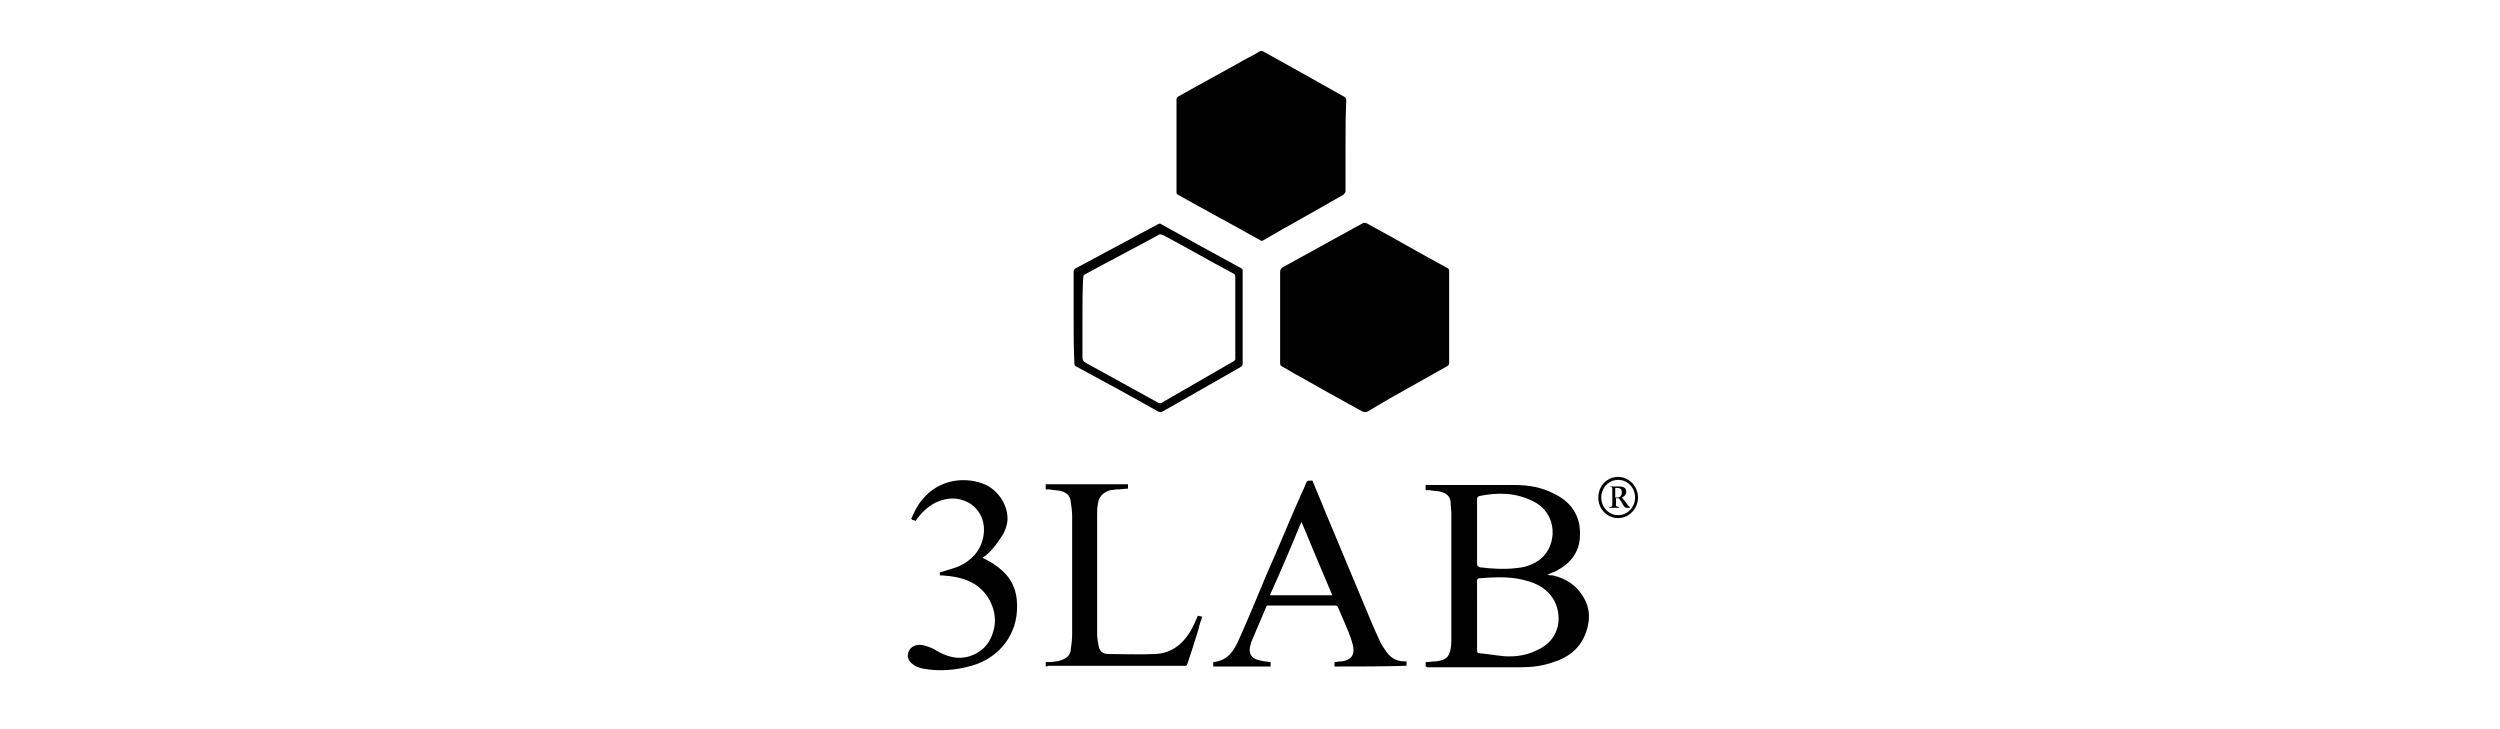 <svg viewBox="6750 92.9 340.2 99.2" xmlns="http://www.w3.org/2000/svg"><path d="m6933.1 112.7v6.2c0 .2-.1.3-.3.5-3.6 2.1-7.3 4.1-10.9 6.2-.1.1-.3.1-.4 0-3.7-2.1-7.5-4.1-11.2-6.2-.2-.1-.2-.2-.2-.4 0-4.2 0-8.4 0-12.6 0-.2.1-.3.3-.4 3-1.7 6-3.3 9-5 .7-.4 1.4-.7 2-1.1.2-.1.3-.1.5 0 3.6 2 7.2 4 10.9 6.1.3.1.4.3.4.6-.1 2-.1 4-.1 6.1z"/><path d="m6924.2 136.1c0-2.1 0-4.1 0-6.2 0-.3.1-.4.3-.6 3.6-2 7.3-4 10.9-6 .2-.1.4-.1.6 0 3.7 2 7.3 4.1 11 6.1.2.1.2.3.2.4v12.5c0 .3-.2.4-.4.5-1.6.9-3.2 1.8-4.8 2.7-2 1.1-3.9 2.2-5.9 3.4-.2.1-.4.1-.7 0-2.9-1.6-5.8-3.2-8.6-4.8-.8-.4-1.5-.9-2.3-1.3-.2-.1-.3-.2-.3-.5 0-2.1 0-4.2 0-6.2z"/><path d="m6944 183.6c0-.2 0-.4 0-.6.5 0 .9-.1 1.4-.1.2 0 .4-.1.6-.1.9-.2 1.3-.8 1.4-1.6.1-.5.1-1 .1-1.5 0-5.6 0-11.2 0-16.8 0-.6-.1-1.2-.1-1.7-.1-.8-.6-1.2-1.4-1.4-.5-.1-1-.1-1.5-.2-.2 0-.3 0-.5 0 0-.2 0-.4 0-.7h.2 11.9c1.9 0 3.7.3 5.4 1.2 2.3 1.1 3.6 3 3.5 5.6 0 2.1-1.1 3.7-2.9 4.7-.4.3-.9.4-1.5.7.2.1.5.1.7.1 1.8.4 3.3 1.4 4.2 3 1 1.7.9 3.5.1 5.3s-2.3 2.9-4.2 3.5c-1.4.5-2.9.7-4.4.7-4.3 0-8.5 0-12.8 0-.1-.1-.2-.1-.2-.1zm7-6.9v4.7c0 .3.1.4.4.4 1.1.1 2.2.3 3.3.4 1.5.1 3-.1 4.4-.8 3.5-1.5 3.5-5.1 2.2-7.1-.7-1.1-1.8-1.8-3-2.2-2.3-.8-4.6-.7-7-.5-.2 0-.3.1-.3.3zm0-11.5v4.4c0 .3.1.4.4.5 1.6.2 3.3.3 5 .1 1.2-.1 2.3-.5 3.2-1.2 2.3-1.8 2.5-6.2-1-7.9-2.4-1.2-4.8-1.2-7.3-.7-.2.1-.3.2-.3.4z"/><path d="m6931.6 183.6c0-.2 0-.4 0-.6.3 0 .5-.1.8-.1h.2c1.3-.2 1.8-.9 1.5-2.2-.2-.8-.5-1.6-.8-2.3-.4-.9-.8-1.9-1.2-2.8-.1-.2-.2-.3-.4-.3-3 0-6 0-9.1 0-.1 0-.3 0-.3.2-.7 1.6-1.3 3.1-2 4.7-.1.2-.1.5-.2.7-.2.9.2 1.6 1.1 1.8.6.2 1.1.2 1.7.3v.6c-2.6 0-5.2 0-7.8 0 0-.2 0-.4 0-.6.9-.1 1.6-.4 2.2-1s1-1.4 1.3-2.1c1.3-2.9 2.5-5.8 3.7-8.7 1.6-3.6 3.1-7.3 4.7-10.9.2-.5.5-1 .7-1.6.1-.3.2-.4.6-.4h.3c.5 1.3 1.1 2.6 1.6 3.9 1.7 4.1 3.4 8.1 5.1 12.2.8 1.9 1.6 3.9 2.5 5.8.3.6.7 1.2 1.1 1.7.6.7 1.4 1 2.2 1h.3v.6c-3.3.1-6.5.1-9.8.1zm-8.8-9.7h8.5c-1.4-3.3-2.8-6.6-4.2-10-1.4 3.4-2.8 6.7-4.3 10z"/><path d="m6892.3 183.6c0-.2 0-.4 0-.6.5 0 .9 0 1.4-.1.3 0 .5-.1.8-.2.6-.2 1.1-.6 1.2-1.3s.2-1.5.2-2.2c0-5.3 0-10.7 0-16 0-.7-.1-1.4-.2-2.1-.1-.8-.6-1.2-1.4-1.4-.5-.1-1-.1-1.5-.2-.1 0-.3 0-.5 0 0-.2 0-.4 0-.7h11.2v.6c-.5 0-1 .1-1.5.1-.3 0-.6.1-.9.1-1 .3-1.6.9-1.7 1.9-.1.5-.1 1-.1 1.5v16.2c0 .5.1 1.1.2 1.6.1.7.6 1.1 1.3 1.1 2.1 0 4.3.1 6.4 0 2.2-.1 3.7-1.3 4.8-3.1.4-.7.7-1.4 1-2.1.2 0 .3.1.6.1-.2.6-.4 1.2-.5 1.7-.5 1.6-1 3.2-1.5 4.7-.1.2-.1.3-.3.3-6.2 0-12.4 0-18.7 0-.1.1-.2.1-.3.1z"/><path d="m6883.7 168.8c.7.4 1.4.7 2 1.2 1.8 1.3 2.7 3 2.7 5.3.1 3.8-2.3 7.1-6.2 8.2-2.1.6-4.3.8-6.5.4-.6-.1-1.2-.3-1.7-.8-.8-.7-.5-1.9.4-2.3.7-.3 1.3-.1 1.9.1s1.1.5 1.6.8c1.2.6 2.4.9 3.7.6 1.9-.5 3.1-1.7 3.6-3.6.7-2.4-.6-5.3-2.9-6.5-1.3-.7-2.7-.9-4.1-1-.1 0-.2 0-.3 0 0-.1 0-.2 0-.2 0-.1 0-.2 0-.2.9-.3 1.7-.5 2.5-.8 1.8-.8 3-2.1 3.4-4 .4-2-.4-3.8-2-4.7-1.5-.8-3-.7-4.5 0-1.1.6-2 1.4-2.7 2.5-.1-.1-.2-.1-.3-.1s-.2-.1-.3-.2c.4-.9.8-1.8 1.5-2.6 2.3-2.9 6.1-3.2 8.7-2 1.8.9 3 2.9 2.9 4.8-.1 1.1-.6 2-1.2 2.8-.6.9-1.3 1.7-2.2 2.3z"/><path d="m6896.1 136.1c0-2.1 0-4.1 0-6.2 0-.2.1-.4.3-.5 3.7-2 7.5-4 11.2-6 .2-.1.3-.1.4 0 3.6 2 7.2 4 10.9 6 .2.1.2.2.2.4v12.6c0 .2-.1.3-.2.4-2.3 1.3-4.7 2.7-7 4-1.2.7-2.5 1.4-3.7 2.1-.2.1-.4.1-.6 0-3.7-2.1-7.4-4.1-11.1-6.1-.2-.1-.3-.2-.3-.5-.1-2.1-.1-4.2-.1-6.2zm1.2 0v5.4c0 .4.1.6.5.8 3.3 1.8 6.5 3.6 9.8 5.4.2.1.3.1.5 0 .9-.5 1.7-1 2.6-1.5 2.4-1.4 4.7-2.7 7.1-4.1.2-.1.3-.2.3-.4 0-3.7 0-7.4 0-11.1 0-.3-.1-.4-.3-.5-3.2-1.7-6.3-3.5-9.5-5.2-.3-.1-.5-.2-.7 0-3.3 1.8-6.6 3.5-9.9 5.3-.2.1-.3.2-.3.5-.1 1.7-.1 3.5-.1 5.4z"/><path d="m6972.9 160.6c0 1.5-1.2 2.8-2.7 2.8s-2.7-1.2-2.7-2.8 1.2-2.8 2.7-2.8 2.7 1.3 2.7 2.8zm-5 0c0 1.3 1 2.4 2.3 2.4s2.3-1.1 2.3-2.4-1-2.4-2.3-2.4-2.3 1.1-2.3 2.4zm1-1.5h1.5c.5 0 .9.2.9.7 0 .4-.3.7-.6.8l.5.6c.2.3.4.6.6.7v.1h-.5c-.3 0-.5-.6-1-1.3h-.4v.8c0 .3 0 .3.4.4v.1h-1.3v-.1c.4 0 .4-.1.4-.4v-2c0-.3 0-.3-.4-.4zm.9 1.5h.3c.4 0 .6-.3.6-.7 0-.5-.3-.6-.6-.6h-.3z"/></svg>